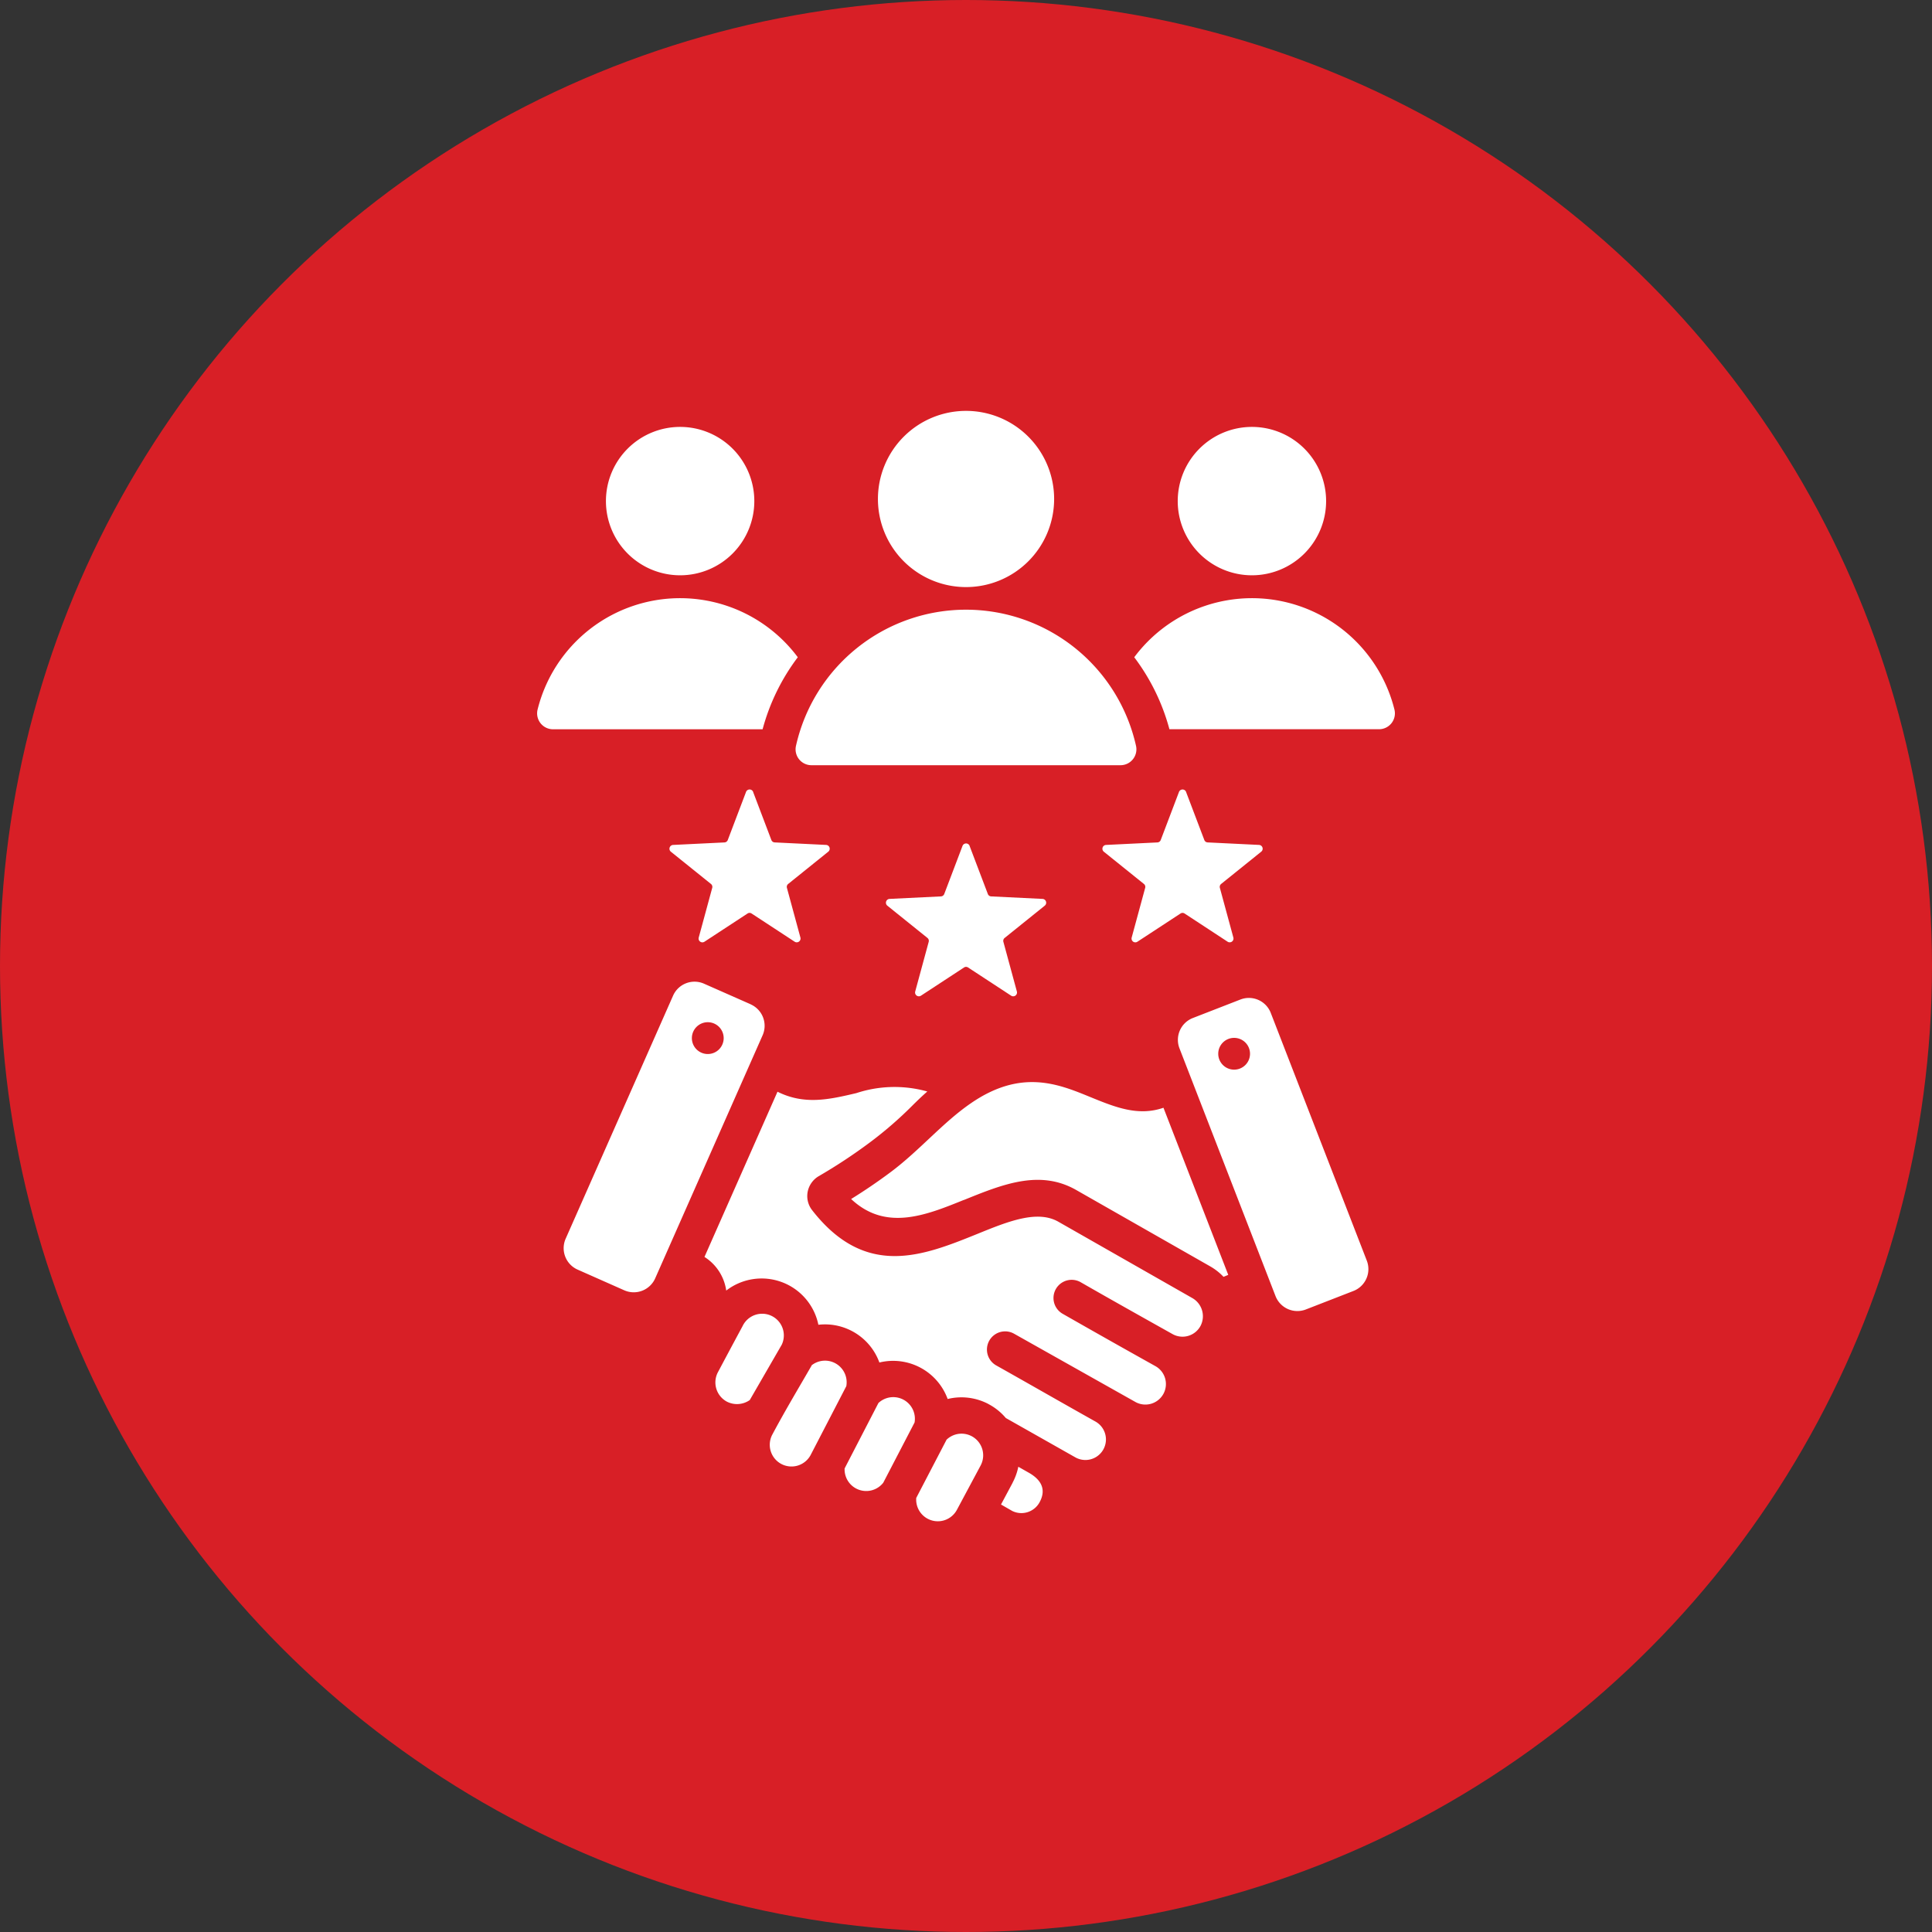 <svg xmlns="http://www.w3.org/2000/svg" width="125" height="125" viewBox="0 0 125 125">
  <rect x="0" y="0" width="125" height="125" fill="#333333" stroke="none"/>
  <g id="Group_416" data-name="Group 416" transform="translate(-637.216 -107)">
    <g id="Group_410" data-name="Group 410" transform="translate(-323.068 -258)">
      <circle id="Ellipse_18" data-name="Ellipse 18" cx="62.5" cy="62.5" r="62.5" transform="translate(960.284 365)" fill="#d81f26"/>
      <g id="Layer_1" data-name="Layer 1" transform="translate(995.04 391.584)">
        <path id="Path_527" data-name="Path 527" d="M34.479,83.314l1.181,3.11a.242.242,0,0,0,.218.159l3.323.162a.246.246,0,0,1,.141.439L36.75,89.27a.242.242,0,0,0-.082.256l.872,3.211a.246.246,0,0,1-.371.271l-2.784-1.823a.235.235,0,0,0-.268,0l-2.784,1.823a.245.245,0,0,1-.371-.271l.872-3.211a.242.242,0,0,0-.082-.256l-2.592-2.085a.247.247,0,0,1,.141-.439l3.323-.162a.242.242,0,0,0,.218-.159l1.181-3.11a.247.247,0,0,1,.46,0Zm14.006,3.493,1.181,3.11a.242.242,0,0,0,.218.159l3.323.162a.246.246,0,0,1,.141.439l-2.592,2.085a.242.242,0,0,0-.082.256l.872,3.211a.246.246,0,0,1-.371.271l-2.784-1.823a.235.235,0,0,0-.268,0L45.339,96.5a.246.246,0,0,1-.371-.271l.872-3.211a.242.242,0,0,0-.082-.256l-2.592-2.085a.247.247,0,0,1,.141-.439l3.323-.162a.242.242,0,0,0,.218-.159l1.181-3.11a.247.247,0,0,1,.46,0Zm14.006-3.493,1.181,3.11a.242.242,0,0,0,.218.159l3.323.162a.246.246,0,0,1,.141.439L64.762,89.27a.242.242,0,0,0-.082.256l.872,3.211a.246.246,0,0,1-.371.271L62.4,91.185a.24.24,0,0,0-.271,0l-2.784,1.823a.245.245,0,0,1-.371-.271l.872-3.211a.242.242,0,0,0-.082-.256l-2.592-2.085a.247.247,0,0,1,.141-.439l3.323-.162a.242.242,0,0,0,.218-.159l1.181-3.11a.247.247,0,0,1,.459,0Z" transform="translate(-20.51 -58.663)" fill="#fff" fill-rule="evenodd"/>
        <path id="Path_528" data-name="Path 528" d="M27.616,51.052c2.5-1.013,4.9-1.985,7.255-.645l8.663,4.937a3.717,3.717,0,0,1,.872.683l.306-.127L40.52,45.087c-1.641.568-3.119-.032-4.769-.707-2.044-.837-4.439-1.814-7.676.406-1.814,1.24-3.314,3.043-5.163,4.433q-1.25.937-2.6,1.773c2.239,2.106,4.834,1.054,7.3.056m1.605,13.219a3.745,3.745,0,0,0-2.66-.336A3.754,3.754,0,0,0,22.14,61.57a3.744,3.744,0,0,0-3.947-2.442,3.747,3.747,0,0,0-5.962-2.212,3.084,3.084,0,0,0-1.408-2.177L15.548,44.05c1.756.875,3.361.5,5.1.091a7.883,7.883,0,0,1,4.592-.106c-.327.289-.645.592-.954.9A24.99,24.99,0,0,1,21.5,47.349a34.465,34.465,0,0,1-3.3,2.174,1.51,1.51,0,0,0-.7,1,1.482,1.482,0,0,0,.283,1.184c3.473,4.465,7.19,2.96,10.716,1.535,1.965-.8,3.85-1.558,5.214-.784l8.663,4.937a1.352,1.352,0,0,1,.542,1.806,1.321,1.321,0,0,1-1.8.536c-1.988-1.113-3.976-2.227-5.953-3.361a1.176,1.176,0,0,0-1.169,2.041q2.978,1.7,5.971,3.37A1.328,1.328,0,1,1,38.7,64.121l-7.847-4.415A1.177,1.177,0,1,0,29.7,61.759c2.136,1.2,4.265,2.424,6.4,3.62a1.328,1.328,0,0,1-1.261,2.339L30.32,65.161a3.74,3.74,0,0,0-1.1-.89m1.543,5.075-.754,1.411.722.415a1.337,1.337,0,0,0,1.767-.548c.51-.925,0-1.535-.7-1.929l-.669-.38a3.734,3.734,0,0,1-.371,1.031m-4.262-2.8-1.971,3.785a1.4,1.4,0,0,0,2.636.76l1.526-2.851A1.4,1.4,0,0,0,26.5,66.551m-4.421-2.362L19.89,68.424a1.4,1.4,0,0,0,2.5.925l2.027-3.9a1.4,1.4,0,0,0-2.336-1.261m-4.295-2.474c-.866,1.5-1.75,2.975-2.563,4.5a1.4,1.4,0,0,0,2.46,1.358L20,63.1a1.4,1.4,0,0,0-2.209-1.376m-4.507-2.5q-.8,1.485-1.591,2.975a1.412,1.412,0,0,0,.574,1.9,1.439,1.439,0,0,0,1.487-.1l2.071-3.585a1.4,1.4,0,0,0-2.539-1.193M27.746,0a5.7,5.7,0,1,1-5.7,5.7,5.7,5.7,0,0,1,5.7-5.7M17.754,22.925H37.737a1.029,1.029,0,0,0,1.007-1.255,11.273,11.273,0,0,0-22,0,1.026,1.026,0,0,0,1,1.255M9.248,1.037a4.8,4.8,0,1,1-4.8,4.8,4.8,4.8,0,0,1,4.8-4.8M1.027,20.6a1.029,1.029,0,0,1-1-1.281,9.5,9.5,0,0,1,16.834-3.379,13.559,13.559,0,0,0-2.277,4.66ZM46.243,1.037a4.8,4.8,0,1,1-4.8,4.8,4.8,4.8,0,0,1,4.8-4.8M40.906,20.6a13.559,13.559,0,0,0-2.277-4.66,9.5,9.5,0,0,1,16.834,3.379,1.027,1.027,0,0,1-1,1.278H40.9ZM53.678,54.984,47.46,38.946a1.517,1.517,0,0,0-1.956-.863l-3.087,1.2a1.517,1.517,0,0,0-.863,1.956l6.218,16.038a1.517,1.517,0,0,0,1.956.863l3.087-1.2a1.517,1.517,0,0,0,.863-1.956M45.092,42.622a1.028,1.028,0,1,1,1.028-1.028,1.027,1.027,0,0,1-1.028,1.028M13.816,38.395l-3.028-1.337a1.517,1.517,0,0,0-1.994.772L1.84,53.564a1.517,1.517,0,0,0,.772,1.994L5.639,56.9a1.517,1.517,0,0,0,1.994-.772l6.954-15.735a1.517,1.517,0,0,0-.772-1.994m-2.825,3.211a1.029,1.029,0,1,1,1.075-.981,1.028,1.028,0,0,1-1.075.981" transform="translate(0)" fill="#fff" fill-rule="evenodd"/>
      </g>
    </g>
  </g>
</svg>
